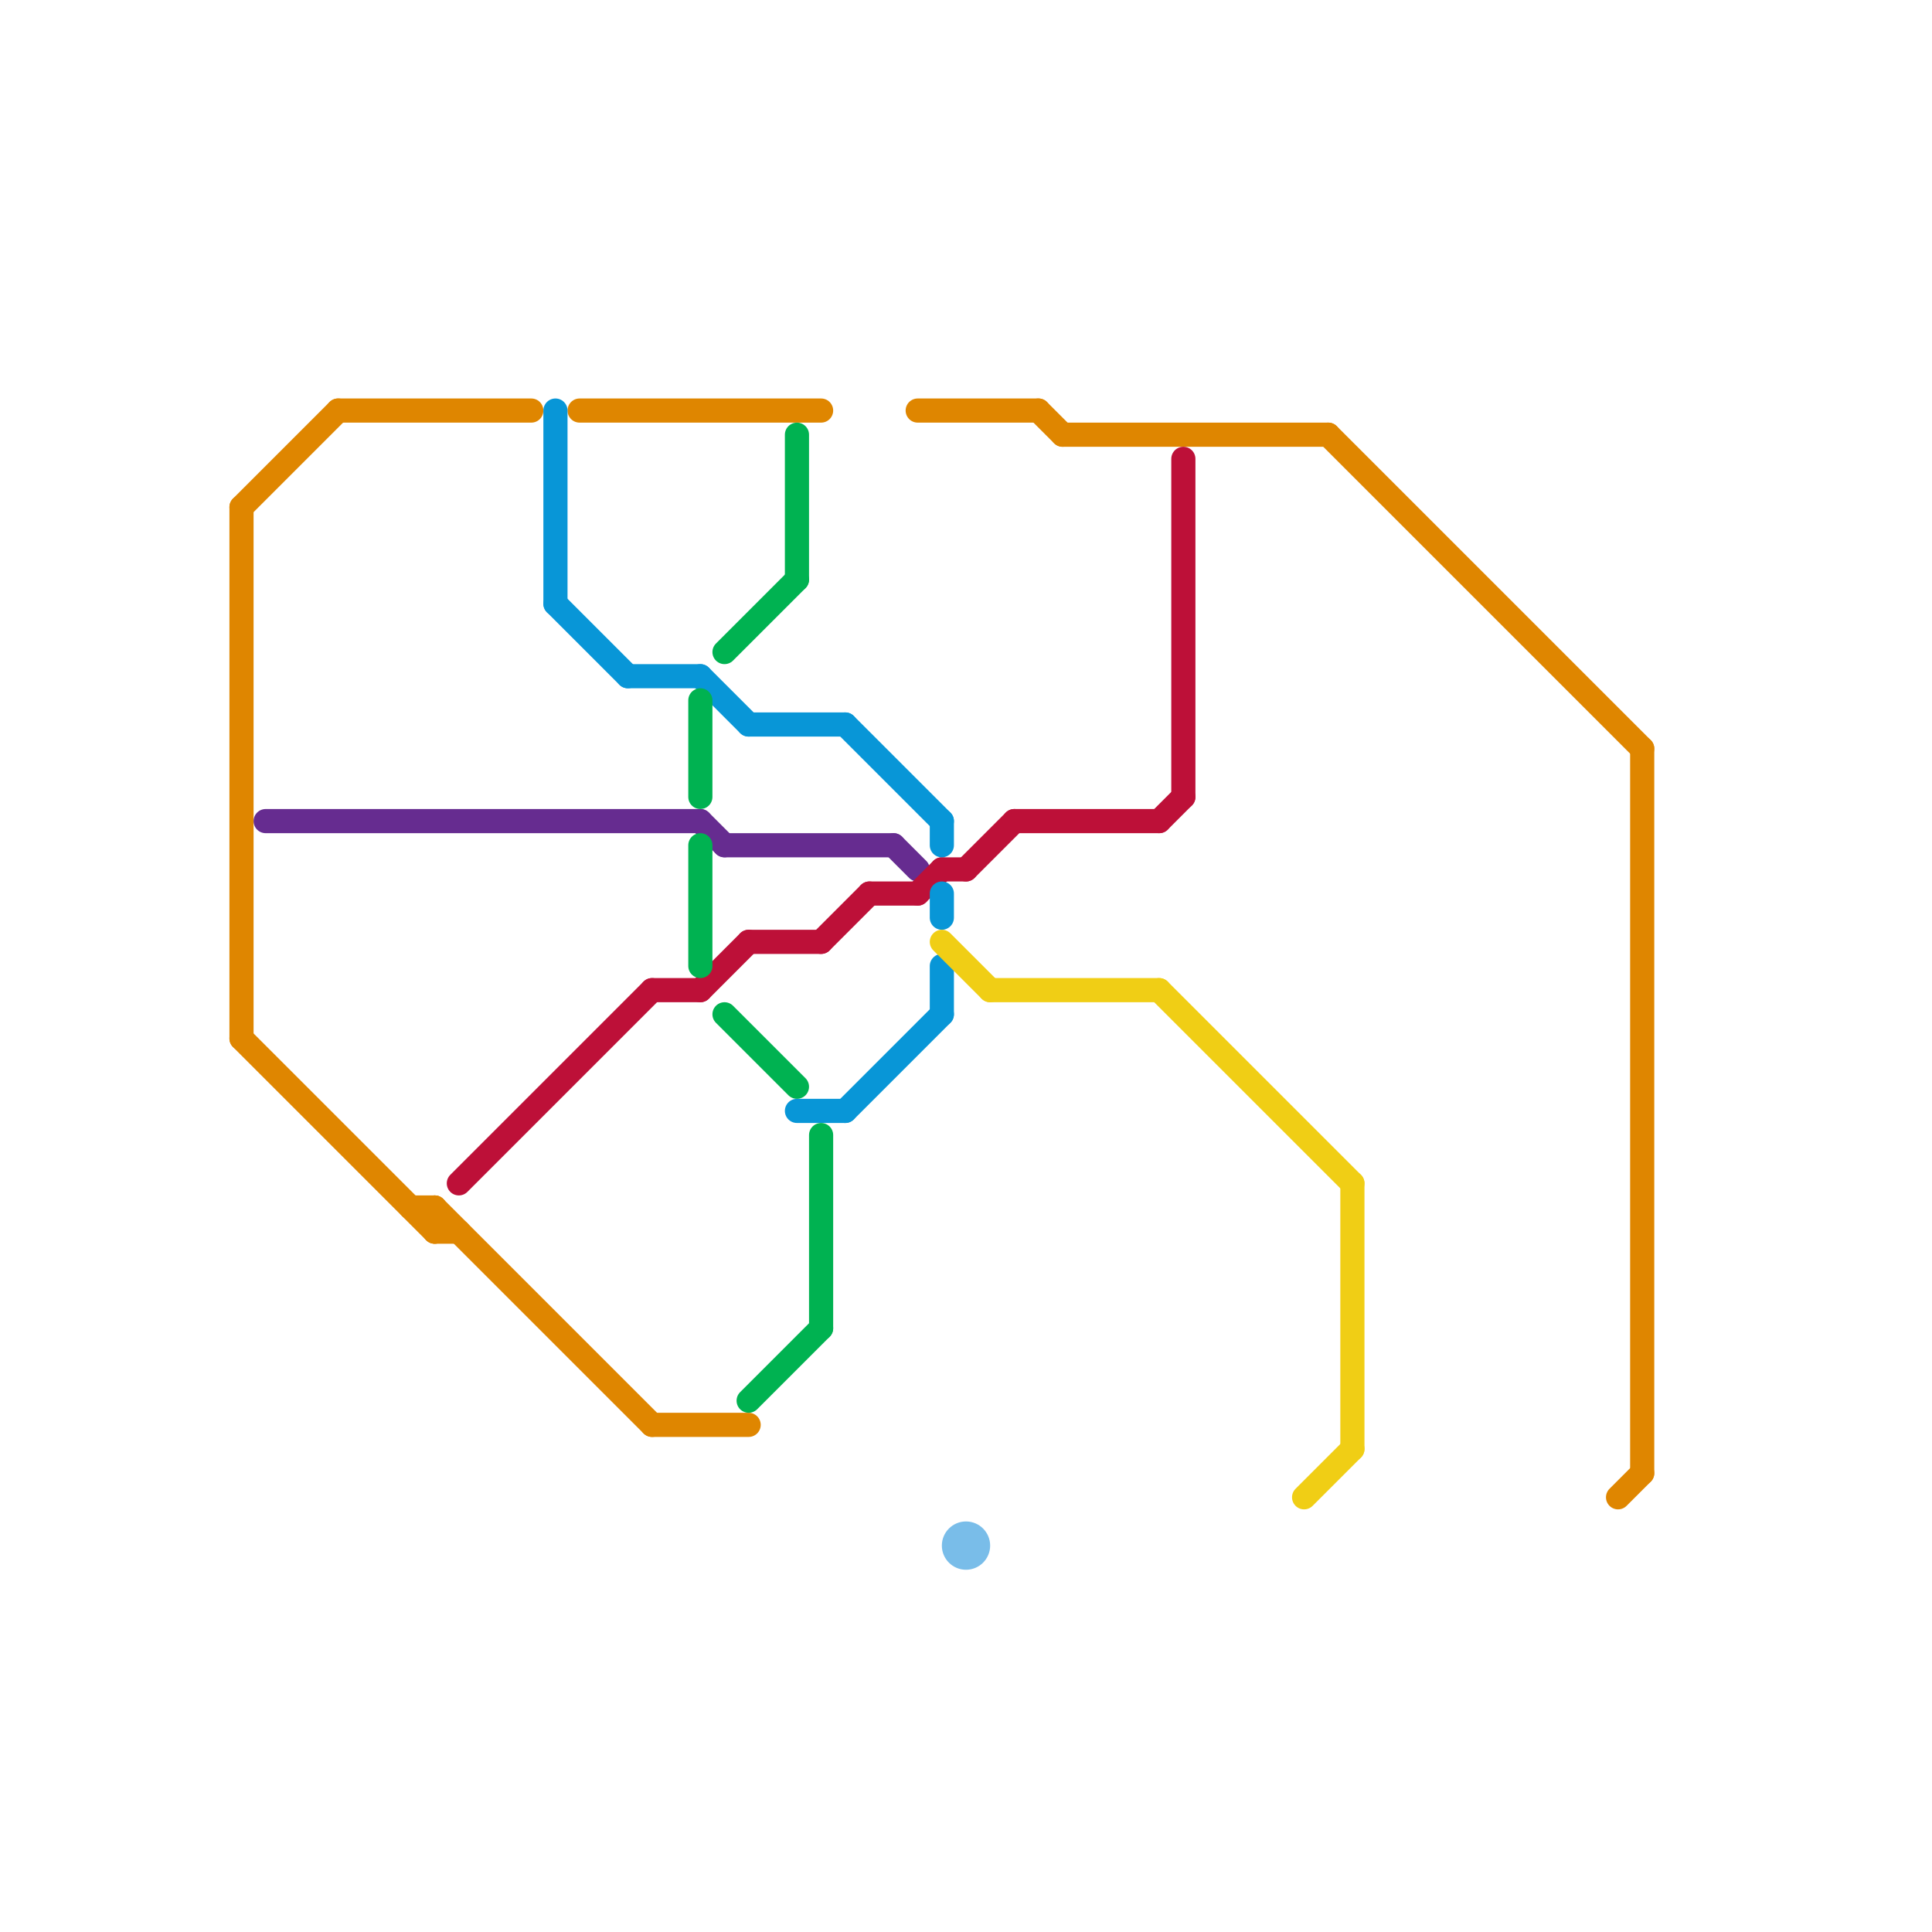 
<svg version="1.1" xmlns="http://www.w3.org/2000/svg" viewBox="0 0 80 80">
<style>text { font: 1px Helvetica; font-weight: 600; white-space: pre; dominant-baseline: central; } line { stroke-width: 1; fill: none; stroke-linecap: round; stroke-linejoin: round; } .c0 { stroke: #df8600 } .c1 { stroke: #662c90 } .c2 { stroke: #bd1038 } .c3 { stroke: #0896d7 } .c4 { stroke: #00b251 } .c5 { stroke: #f0ce15 } .c6 { stroke: #79bde9 }</style><defs><g id="wm-xf"><circle r="1.2" fill="#000"/><circle r="0.9" fill="#fff"/><circle r="0.6" fill="#000"/><circle r="0.3" fill="#fff"/></g><g id="wm"><circle r="0.6" fill="#000"/><circle r="0.3" fill="#fff"/></g></defs><line class="c0" x1="27" y1="59" x2="31" y2="59"/><line class="c0" x1="18" y1="50" x2="18" y2="51"/><line class="c0" x1="10" y1="21" x2="10" y2="43"/><line class="c0" x1="10" y1="21" x2="14" y2="17"/><line class="c0" x1="68" y1="31" x2="68" y2="61"/><line class="c0" x1="44" y1="18" x2="55" y2="18"/><line class="c0" x1="18" y1="50" x2="27" y2="59"/><line class="c0" x1="10" y1="43" x2="18" y2="51"/><line class="c0" x1="55" y1="18" x2="68" y2="31"/><line class="c0" x1="14" y1="17" x2="22" y2="17"/><line class="c0" x1="67" y1="62" x2="68" y2="61"/><line class="c0" x1="38" y1="17" x2="43" y2="17"/><line class="c0" x1="24" y1="17" x2="34" y2="17"/><line class="c0" x1="17" y1="50" x2="18" y2="50"/><line class="c0" x1="43" y1="17" x2="44" y2="18"/><line class="c0" x1="18" y1="51" x2="19" y2="51"/><line class="c1" x1="30" y1="35" x2="37" y2="35"/><line class="c1" x1="11" y1="34" x2="29" y2="34"/><line class="c1" x1="29" y1="34" x2="30" y2="35"/><line class="c1" x1="37" y1="35" x2="38" y2="36"/><line class="c2" x1="36" y1="37" x2="38" y2="37"/><line class="c2" x1="39" y1="36" x2="40" y2="36"/><line class="c2" x1="29" y1="41" x2="31" y2="39"/><line class="c2" x1="49" y1="19" x2="49" y2="33"/><line class="c2" x1="34" y1="39" x2="36" y2="37"/><line class="c2" x1="40" y1="36" x2="42" y2="34"/><line class="c2" x1="48" y1="34" x2="49" y2="33"/><line class="c2" x1="31" y1="39" x2="34" y2="39"/><line class="c2" x1="42" y1="34" x2="48" y2="34"/><line class="c2" x1="27" y1="41" x2="29" y2="41"/><line class="c2" x1="38" y1="37" x2="39" y2="36"/><line class="c2" x1="19" y1="49" x2="27" y2="41"/><line class="c3" x1="29" y1="28" x2="31" y2="30"/><line class="c3" x1="31" y1="30" x2="35" y2="30"/><line class="c3" x1="23" y1="17" x2="23" y2="25"/><line class="c3" x1="39" y1="34" x2="39" y2="35"/><line class="c3" x1="39" y1="37" x2="39" y2="38"/><line class="c3" x1="26" y1="28" x2="29" y2="28"/><line class="c3" x1="35" y1="46" x2="39" y2="42"/><line class="c3" x1="23" y1="25" x2="26" y2="28"/><line class="c3" x1="39" y1="40" x2="39" y2="42"/><line class="c3" x1="33" y1="46" x2="35" y2="46"/><line class="c3" x1="35" y1="30" x2="39" y2="34"/><line class="c4" x1="29" y1="35" x2="29" y2="40"/><line class="c4" x1="34" y1="47" x2="34" y2="55"/><line class="c4" x1="30" y1="27" x2="33" y2="24"/><line class="c4" x1="29" y1="29" x2="29" y2="33"/><line class="c4" x1="31" y1="58" x2="34" y2="55"/><line class="c4" x1="30" y1="42" x2="33" y2="45"/><line class="c4" x1="33" y1="18" x2="33" y2="24"/><line class="c5" x1="56" y1="49" x2="56" y2="60"/><line class="c5" x1="41" y1="41" x2="48" y2="41"/><line class="c5" x1="54" y1="62" x2="56" y2="60"/><line class="c5" x1="39" y1="39" x2="41" y2="41"/><line class="c5" x1="48" y1="41" x2="56" y2="49"/><circle cx="40" cy="64" r="1" fill="#79bde9" />
</svg>
